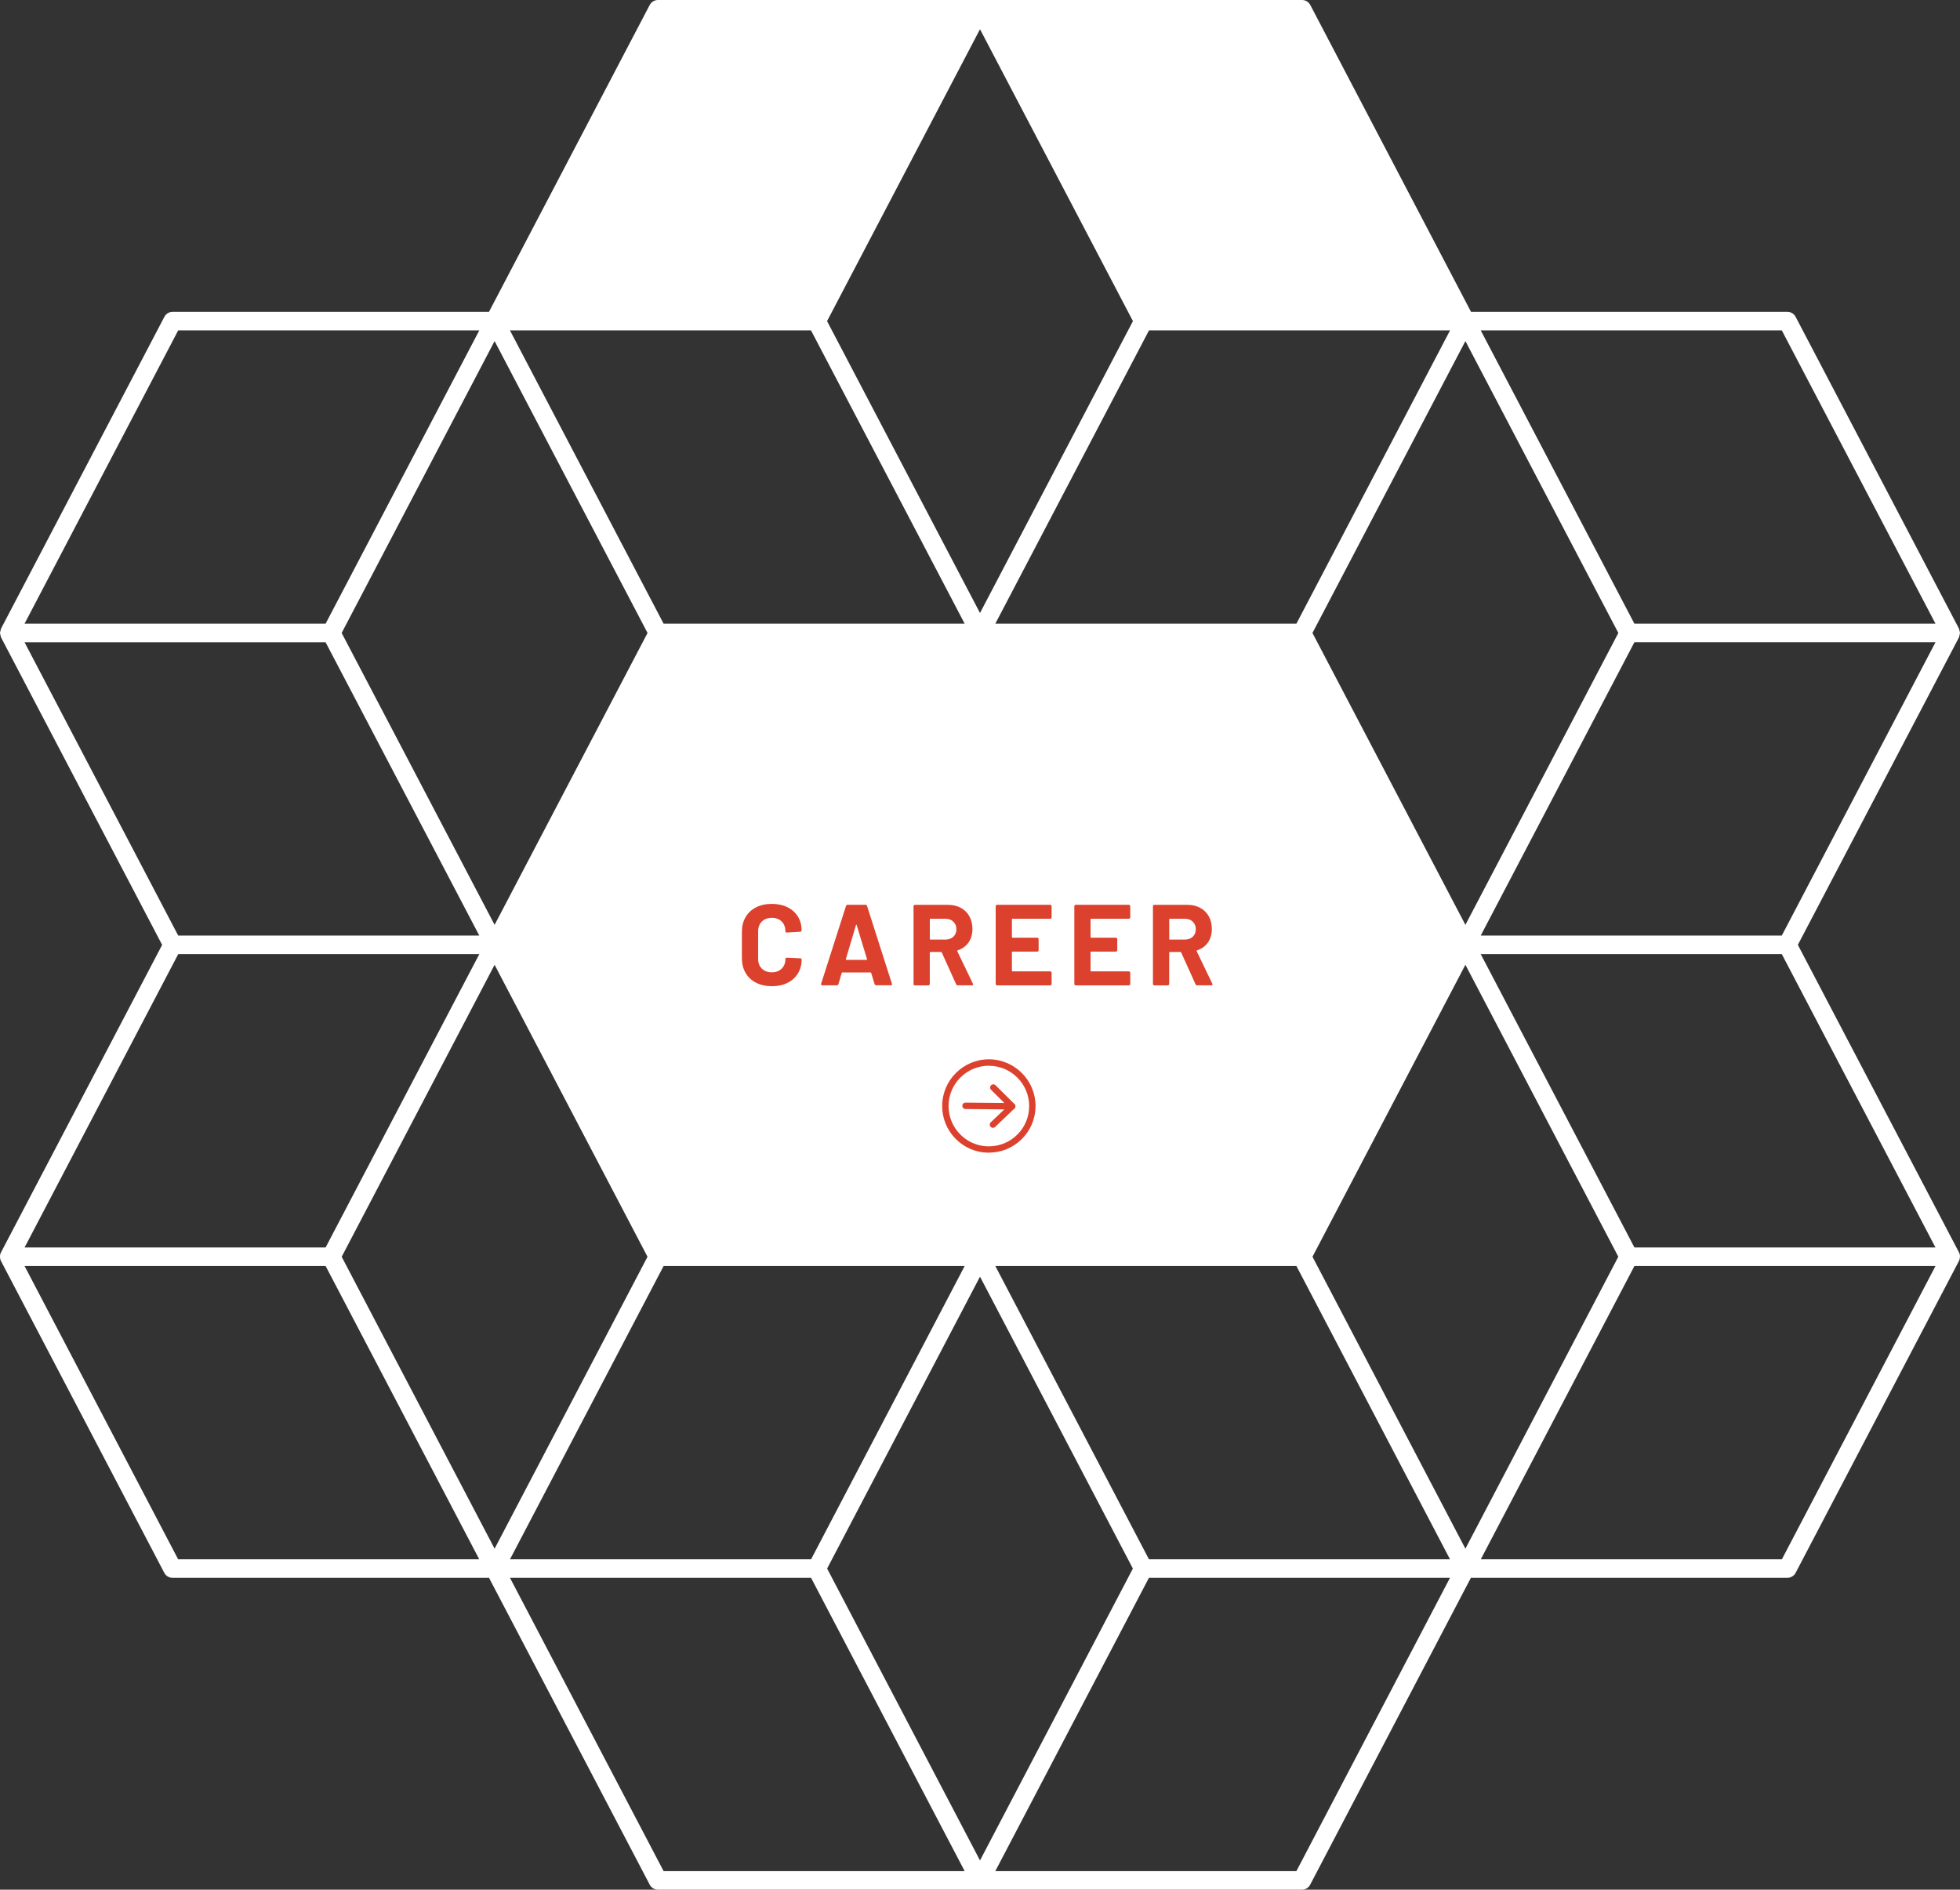 <?xml version="1.0" encoding="UTF-8"?><svg id="Layer_2" xmlns="http://www.w3.org/2000/svg" viewBox="0 0 613.6 591.65"><rect x="0" y="0" width="613.6" height="591.65" fill="#333333" stroke="none"/><defs><style>.cls-1{fill:#fff;}.cls-2{fill:#dc412d;}</style></defs><g id="INNHOLD"><g><path class="cls-1" d="M613.6,393.56c.02-.49-.08-.99-.31-1.43l-50.45-96.3,50.45-96.29c.1-.2,.09-.42,.15-.64,.06-.24,.16-.46,.16-.71s-.1-.47-.16-.71c-.06-.21-.04-.44-.15-.64l-51.15-97.64c-.5-.96-1.49-1.56-2.57-1.56h-99.05L410.2,1.56c-.5-.96-1.49-1.56-2.57-1.56H205.97c-1.08,0-2.07,.6-2.57,1.56l-50.32,96.08H54.03c-1.08,0-2.07,.6-2.57,1.56L.31,196.84c-.1,.2-.09,.42-.15,.64-.06,.24-.16,.46-.16,.71s.1,.47,.16,.71c.06,.21,.04,.44,.15,.64l50.45,96.3-1.15,2.19L.31,392.12c-.24,.45-.33,.94-.31,1.43,0,0,0,.01,0,.02,.02,.42,.1,.85,.3,1.24l51.13,97.64c.5,.96,1.49,1.56,2.57,1.56h99.09l50.32,96.09c.5,.96,1.49,1.56,2.57,1.56h201.61c1.08,0,2.07-.6,2.57-1.56l50.32-96.09h99.09c1.08,0,2.07-.6,2.57-1.56l51.13-97.64c.2-.39,.29-.81,.3-1.24,0,0,0-.01,0-.02Zm-101.93-2.99l-46.16-88.11-1.96-3.73h94.26l48.1,91.84h-94.24Zm-204.87,191.93l-47.86-91.39,47.86-91.39,47.86,91.39-47.86,91.39ZM7.7,390.57l44.74-85.43,3.36-6.41h94.26l-1.96,3.73-46.16,88.11H7.7ZM306.8,9.15l46.88,89.48,1,1.91-47.88,91.39-47.88-91.39,1.28-2.44L306.8,9.15Zm104.08,189.03l47.88-91.39,47.88,91.39-47.88,91.39-47.88-91.39Zm-5.03-2.9h-94.26l48.12-91.84h94.25l-48.11,91.84ZM253.89,103.44l48.11,91.84h-94.25l-48.11-91.84h94.25Zm-99.05,3.35l47.88,91.39-47.88,91.39-47.88-91.39,47.88-91.39Zm0,195.29l47.87,91.41-47.87,91.4-47.87-91.4,47.87-91.41Zm52.91,94.29h94.26l-48.09,91.84h-94.26l48.1-91.84Zm103.84,0h94.26l48.09,91.84h-94.25l-48.1-91.84Zm147.17,88.52l-47.87-91.41,47.87-91.41,47.87,91.41-47.87,91.41Zm99.05-191.97h-94.25l48.11-91.84h94.26l-48.12,91.84Zm0-189.48l48.12,91.84h-94.26l-48.11-91.84h94.25Zm-502.02,0h94.26l-48.12,91.84H7.68L55.79,103.44ZM7.68,201.09H101.93l48.12,91.84H55.79L7.68,201.09ZM55.77,488.21L7.68,396.37H101.93l48.1,91.84H55.77Zm151.98,97.64l-48.1-91.84h94.26l48.09,91.84h-94.25Zm198.1,0h-94.26l48.1-91.84h94.25l-48.09,91.84Zm151.98-97.64h-94.25l48.1-91.84h94.26l-48.1,91.84Z"/><g><path class="cls-2" d="M236.69,307.69c-1.42-.73-2.51-1.76-3.28-3.08-.77-1.32-1.15-2.84-1.15-4.57v-8.32c0-1.73,.38-3.25,1.15-4.57,.77-1.32,1.86-2.34,3.28-3.06,1.42-.72,3.06-1.08,4.93-1.08s3.47,.34,4.88,1.03c1.4,.68,2.5,1.66,3.28,2.92,.78,1.26,1.17,2.72,1.17,4.37,0,.22-.14,.35-.43,.4l-4.21,.25h-.07c-.24,0-.36-.13-.36-.4,0-1.27-.39-2.29-1.17-3.06-.78-.77-1.81-1.15-3.08-1.15s-2.33,.38-3.11,1.15c-.78,.77-1.17,1.79-1.17,3.06v8.68c0,1.25,.39,2.26,1.17,3.02,.78,.77,1.82,1.15,3.11,1.15s2.3-.38,3.08-1.15c.78-.77,1.17-1.78,1.17-3.02,0-.26,.14-.4,.43-.4l4.21,.18c.12,0,.22,.04,.31,.11,.08,.07,.13,.16,.13,.25,0,1.66-.39,3.12-1.17,4.39-.78,1.27-1.87,2.26-3.28,2.95-1.4,.7-3.03,1.04-4.88,1.04s-3.52-.37-4.93-1.1Z"/><path class="cls-2" d="M273.81,308.14l-1.08-3.53c-.05-.1-.11-.14-.18-.14h-8.86c-.07,0-.13,.05-.18,.14l-1.04,3.53c-.07,.24-.23,.36-.47,.36h-4.57c-.14,0-.25-.04-.32-.13-.07-.08-.08-.21-.04-.38l7.78-24.34c.07-.24,.23-.36,.47-.36h5.65c.24,0,.4,.12,.47,.36l7.78,24.34s.04,.11,.04,.18c0,.22-.13,.32-.4,.32h-4.57c-.24,0-.4-.12-.47-.36Zm-8.86-7.6h6.34c.14,0,.19-.07,.14-.22l-3.24-10.69c-.02-.1-.06-.14-.11-.13-.05,.01-.08,.05-.11,.13l-3.17,10.69c-.02,.14,.02,.22,.14,.22Z"/><path class="cls-2" d="M299.33,308.18l-4.5-9.97c-.05-.1-.12-.14-.22-.14h-3.35c-.12,0-.18,.06-.18,.18v9.83c0,.12-.04,.22-.13,.31-.08,.08-.19,.13-.31,.13h-4.21c-.12,0-.22-.04-.31-.13s-.13-.19-.13-.31v-24.34c0-.12,.04-.22,.13-.31,.08-.08,.19-.13,.31-.13h10.3c1.54,0,2.89,.31,4.05,.94,1.16,.62,2.06,1.51,2.7,2.66,.64,1.15,.95,2.48,.95,4,0,1.63-.41,3.03-1.22,4.19-.82,1.17-1.96,1.99-3.42,2.47-.12,.05-.16,.13-.11,.25l4.9,10.19c.05,.1,.07,.17,.07,.22,0,.19-.13,.29-.4,.29h-4.43c-.24,0-.41-.11-.5-.32Zm-8.24-20.34v6.16c0,.12,.06,.18,.18,.18h4.72c1.01,0,1.83-.3,2.47-.9s.95-1.38,.95-2.34-.32-1.75-.95-2.36-1.46-.92-2.47-.92h-4.72c-.12,0-.18,.06-.18,.18Z"/><path class="cls-2" d="M329.09,287.53c-.08,.08-.19,.12-.31,.12h-11.81c-.12,0-.18,.06-.18,.18v5.58c0,.12,.06,.18,.18,.18h7.74c.12,0,.22,.04,.31,.12,.08,.08,.13,.19,.13,.31v3.49c0,.12-.04,.22-.13,.31-.08,.08-.19,.13-.31,.13h-7.74c-.12,0-.18,.06-.18,.18v5.83c0,.12,.06,.18,.18,.18h11.81c.12,0,.22,.04,.31,.13,.08,.08,.13,.19,.13,.31v3.49c0,.12-.04,.22-.13,.31-.08,.08-.19,.13-.31,.13h-16.63c-.12,0-.22-.04-.31-.13s-.13-.19-.13-.31v-24.34c0-.12,.04-.22,.13-.31,.08-.08,.19-.13,.31-.13h16.63c.12,0,.22,.04,.31,.13,.08,.08,.13,.19,.13,.31v3.49c0,.12-.04,.22-.13,.31Z"/><path class="cls-2" d="M353.71,287.53c-.08,.08-.19,.12-.31,.12h-11.81c-.12,0-.18,.06-.18,.18v5.58c0,.12,.06,.18,.18,.18h7.74c.12,0,.22,.04,.31,.12,.08,.08,.13,.19,.13,.31v3.49c0,.12-.04,.22-.13,.31-.08,.08-.19,.13-.31,.13h-7.74c-.12,0-.18,.06-.18,.18v5.83c0,.12,.06,.18,.18,.18h11.81c.12,0,.22,.04,.31,.13,.08,.08,.13,.19,.13,.31v3.49c0,.12-.04,.22-.13,.31-.08,.08-.19,.13-.31,.13h-16.63c-.12,0-.22-.04-.31-.13s-.13-.19-.13-.31v-24.34c0-.12,.04-.22,.13-.31,.08-.08,.19-.13,.31-.13h16.63c.12,0,.22,.04,.31,.13,.08,.08,.13,.19,.13,.31v3.49c0,.12-.04,.22-.13,.31Z"/><path class="cls-2" d="M374.28,308.18l-4.5-9.97c-.05-.1-.12-.14-.22-.14h-3.35c-.12,0-.18,.06-.18,.18v9.83c0,.12-.04,.22-.13,.31-.08,.08-.19,.13-.31,.13h-4.21c-.12,0-.22-.04-.31-.13s-.13-.19-.13-.31v-24.34c0-.12,.04-.22,.13-.31,.08-.08,.19-.13,.31-.13h10.3c1.54,0,2.89,.31,4.05,.94,1.16,.62,2.06,1.51,2.7,2.66,.64,1.15,.95,2.48,.95,4,0,1.63-.41,3.03-1.22,4.19-.82,1.17-1.96,1.99-3.42,2.47-.12,.05-.16,.13-.11,.25l4.9,10.19c.05,.1,.07,.17,.07,.22,0,.19-.13,.29-.4,.29h-4.43c-.24,0-.41-.11-.5-.32Zm-8.24-20.34v6.16c0,.12,.06,.18,.18,.18h4.72c1.01,0,1.83-.3,2.47-.9s.95-1.38,.95-2.34-.32-1.75-.95-2.36-1.46-.92-2.47-.92h-4.72c-.12,0-.18,.06-.18,.18Z"/></g><g><g><path class="cls-2" d="M316.88,347.37h0l-14.62-.14c-.55,0-1-.46-.99-1.01,0-.55,.45-.99,1-.99h0l12.16,.12-4.17-4.14c-.39-.39-.39-1.02,0-1.41,.39-.39,1.02-.39,1.41,0l5.92,5.87c.29,.29,.38,.72,.22,1.1-.16,.37-.52,.61-.92,.61Z"/><path class="cls-2" d="M310.85,353.12c-.26,0-.53-.1-.72-.31-.38-.4-.37-1.03,.03-1.41l6.03-5.76c.4-.38,1.03-.37,1.41,.03,.38,.4,.37,1.03-.03,1.41l-6.03,5.76c-.19,.19-.44,.28-.69,.28Z"/></g><path class="cls-2" d="M309.57,360.91s-.1,0-.14,0c-3.9-.04-7.56-1.59-10.29-4.38-2.73-2.79-4.22-6.47-4.18-10.38,.08-8.01,6.62-14.48,14.61-14.48,.05,0,.09,0,.14,0h0c8.06,.08,14.55,6.7,14.48,14.75-.04,3.9-1.59,7.56-4.38,10.29-2.75,2.7-6.38,4.18-10.23,4.18Zm0-27.23c-6.9,0-12.55,5.58-12.61,12.5-.03,3.37,1.25,6.55,3.61,8.96,2.36,2.41,5.52,3.75,8.88,3.78,3.41,0,6.55-1.25,8.96-3.61,2.41-2.36,3.75-5.51,3.78-8.88,.07-6.96-5.54-12.67-12.49-12.74-.04,0-.08,0-.12,0Z"/></g></g></g></svg>